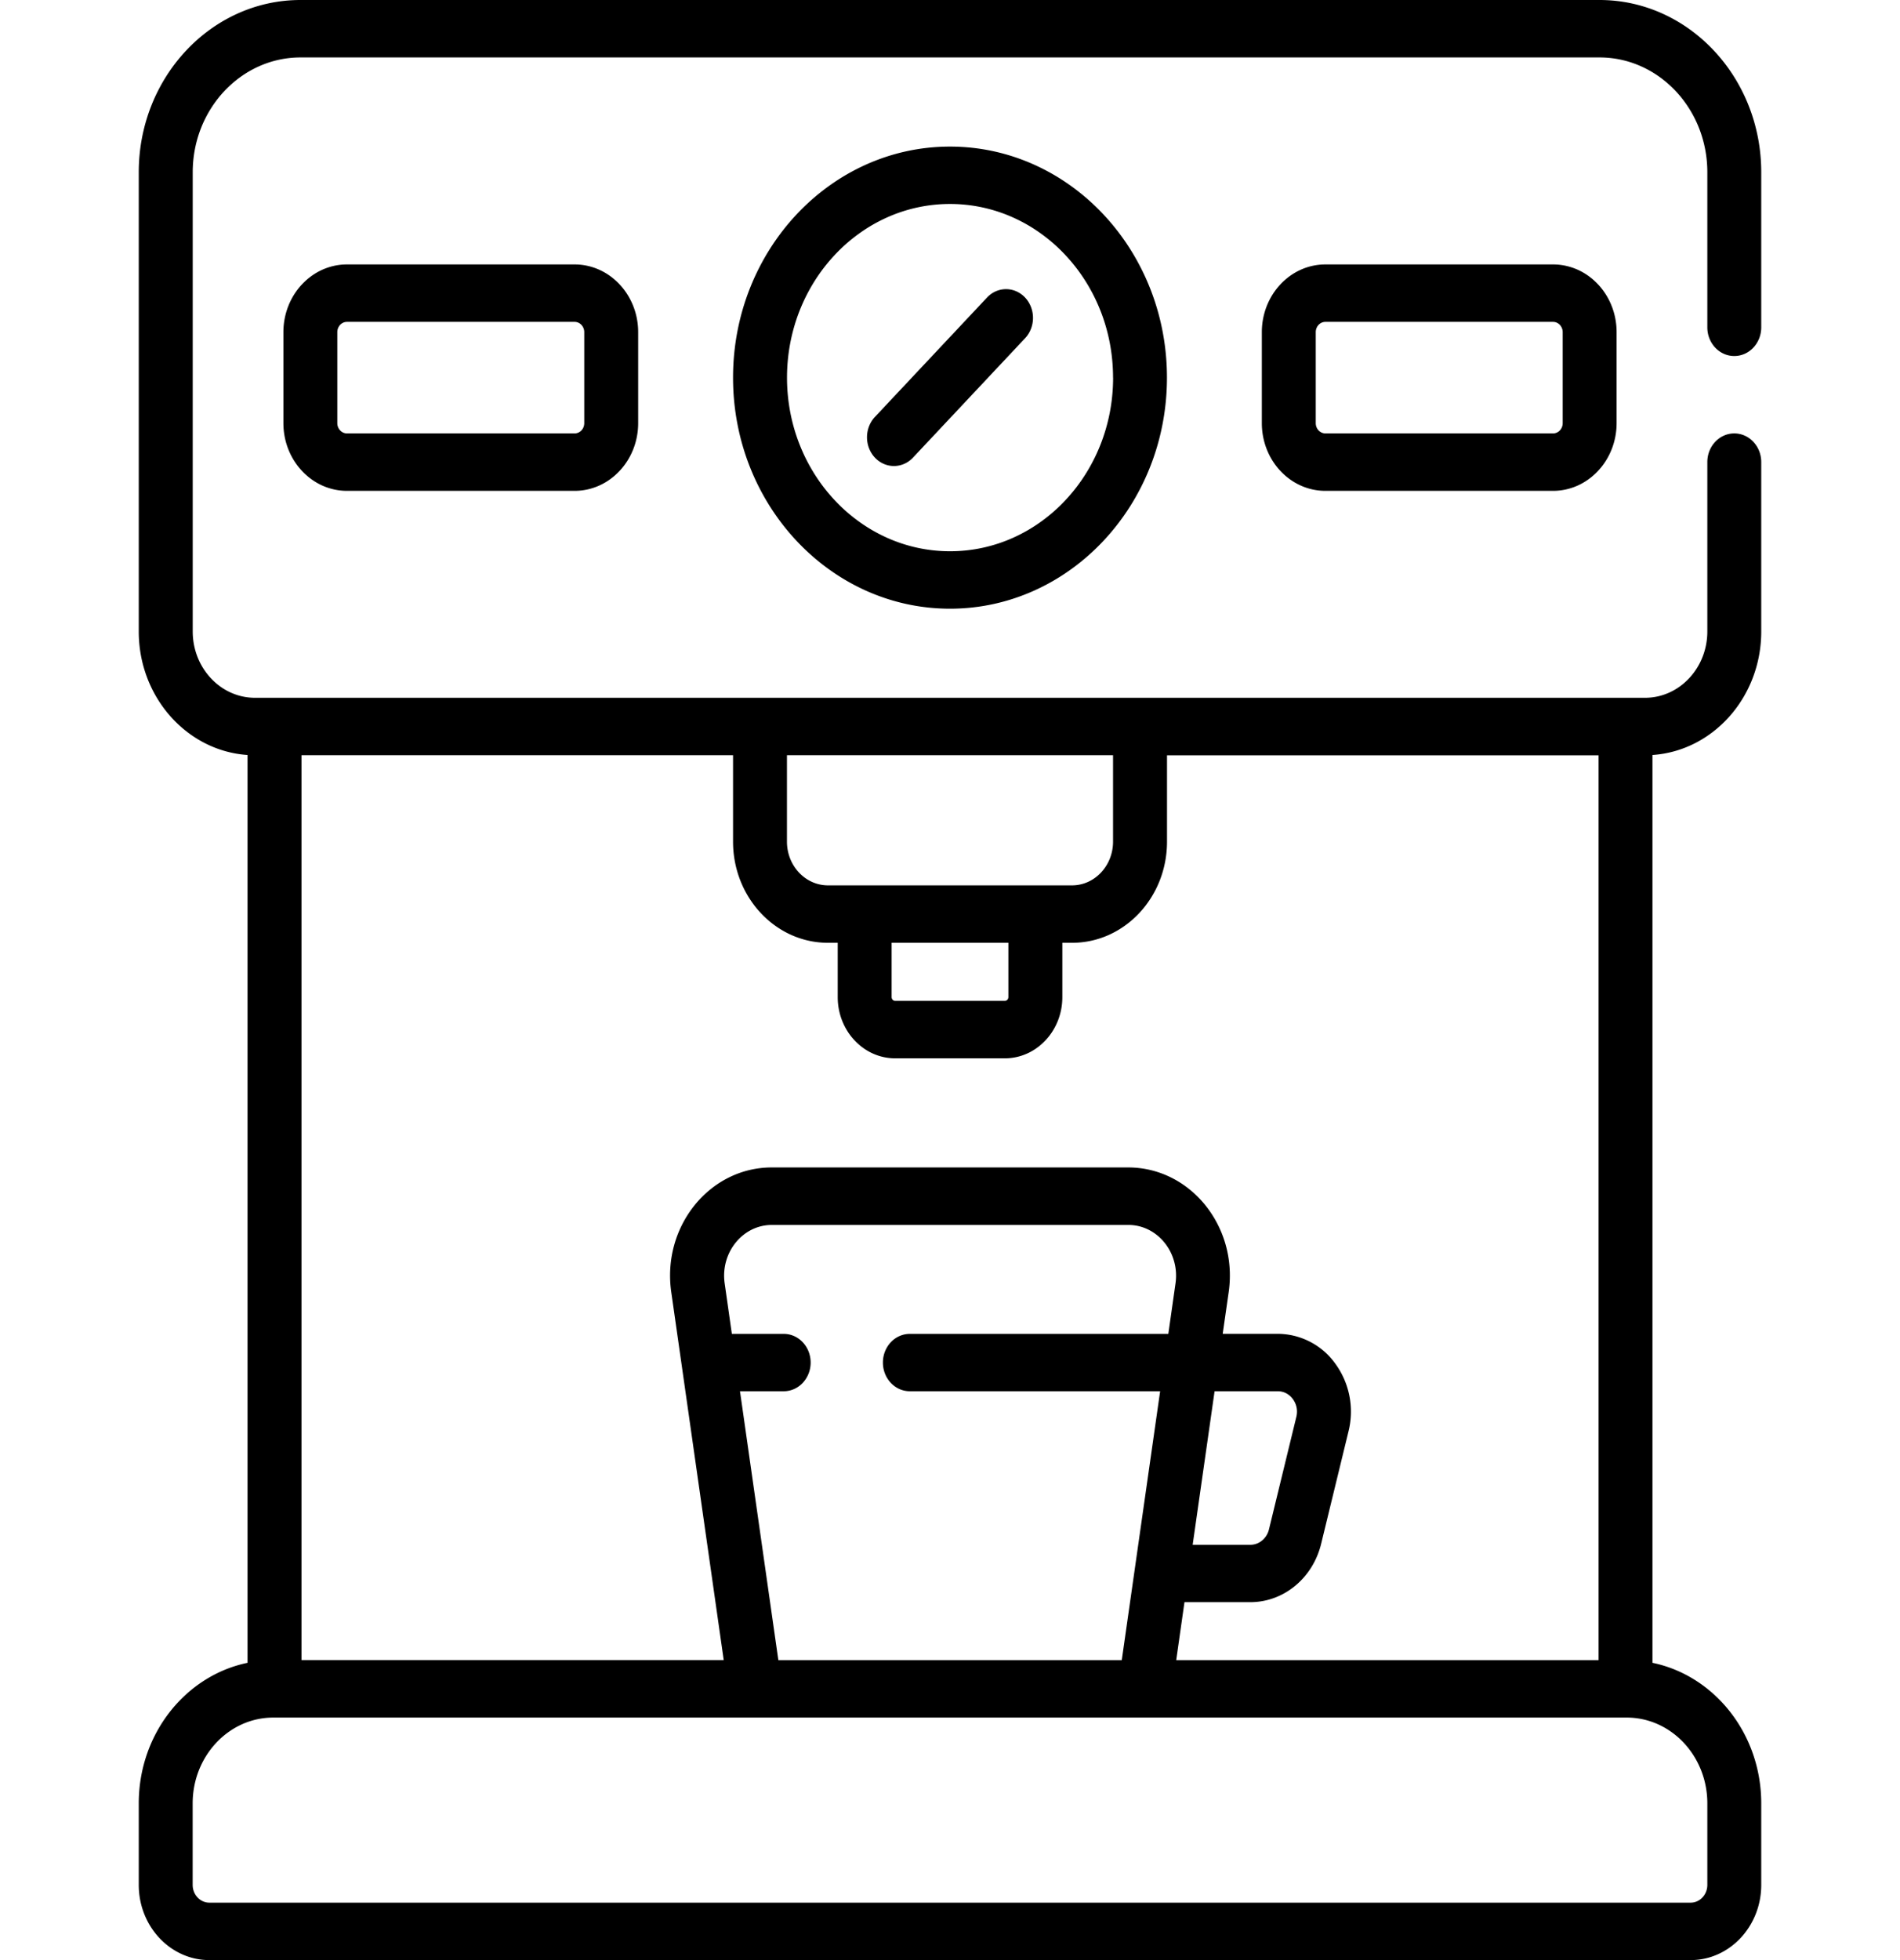 <?xml version="1.0" encoding="UTF-8"?>
<svg xmlns="http://www.w3.org/2000/svg" xmlns:v="https://vecta.io/nano" width="32" height="33" fill="#000">
  <path d="M14.735 7.704c.177.189.465.189.642 0l1.888-2.01c.177-.189.177-.495 0-.684s-.465-.189-.642 0l-1.888 2.01c-.177.189-.177.495 0 .684zm14.474-1.71c.251 0 .454-.216.454-.483V2.9c0-1.599-1.222-2.9-2.724-2.9H5.061C3.559 0 2.337 1.301 2.337 2.9v7.732c0 1.104.811 2.01 1.832 2.079v15.284c-1.043.216-1.832 1.194-1.832 2.366v1.373c0 .698.533 1.266 1.189 1.266h24.948c.656 0 1.189-.568 1.189-1.266v-1.373c0-1.172-.79-2.151-1.832-2.366V12.711c1.021-.069 1.832-.975 1.832-2.079V7.78c0-.267-.203-.483-.454-.483s-.454.216-.454.483v2.851c0 .616-.471 1.117-1.049 1.117H4.295c-.579 0-1.049-.501-1.049-1.117V2.9c0-1.066.815-1.933 1.816-1.933h21.877c1.001 0 1.816.867 1.816 1.933v2.611c0 .267.203.483.454.483zm-14.192 9.879h1.966v.914c0 .035-.027.064-.06.064h-1.846c-.033 0-.06-.029-.06-.064v-.914zm-1.072-.967c-.381 0-.691-.33-.691-.736v-1.455h5.492v1.455c0 .406-.31.736-.691.736h-4.11zm0 .967h.164v.914c0 .569.434 1.031.968 1.031h1.846c.534 0 .969-.462.969-1.031v-.914h.164c.882 0 1.599-.764 1.599-1.702v-1.455h7.268V27.95H19.81l.139-.976h1.109c.562 0 1.052-.404 1.193-.983l.461-1.894a1.37 1.37 0 0 0-.218-1.132 1.2 1.2 0 0 0-.975-.509h-.926l.101-.705c.157-1.103-.646-2.096-1.693-2.096h-6.003c-1.048 0-1.85.994-1.693 2.096l.18 1.261.704 4.937H5.078V12.715h7.268v1.455c0 .939.717 1.703 1.599 1.703zm-.836 12.077l-.646-4.527h.736c.251 0 .454-.216.454-.483s-.203-.483-.454-.483h-.873l-.121-.85c-.074-.518.303-.984.795-.984h6.003c.492 0 .869.467.795.984l-.121.85h-4.353c-.251 0-.454.216-.454.483s.203.483.454.483h4.215l-.646 4.527h-5.782zm7.347-4.527h1.064c.138 0 .22.084.256.134s.092.155.057.298l-.461 1.894c-.037.152-.166.259-.314.259h-.971l.369-2.584zm8.299 6.938v1.373c0 .165-.126.299-.281.299H3.526c-.155 0-.281-.134-.281-.299v-1.373c0-.796.609-1.444 1.357-1.444h22.796c.748 0 1.357.648 1.357 1.444zM12.346 6.358c0 2.145 1.639 3.89 3.654 3.89s3.654-1.745 3.654-3.89-1.639-3.89-3.654-3.89-3.654 1.745-3.654 3.89zm6.401 0c0 1.612-1.232 2.923-2.746 2.923s-2.746-1.311-2.746-2.923S14.486 3.434 16 3.434s2.746 1.312 2.746 2.923zM5.844 4.452c-.591 0-1.071.512-1.071 1.14v1.532c0 .629.481 1.14 1.071 1.14h3.833c.591 0 1.071-.512 1.071-1.14V5.592c0-.629-.481-1.14-1.071-1.14H5.844zm3.996 1.14v1.532c0 .096-.073.173-.163.173H5.844c-.09 0-.163-.078-.163-.173V5.592c0-.096.073-.173.163-.173h3.833c.09 0 .163.078.163.173zm16.316-1.14h-3.833c-.591 0-1.071.512-1.071 1.14v1.532c0 .629.48 1.14 1.071 1.14h3.833c.591 0 1.071-.512 1.071-1.14V5.592c0-.629-.48-1.14-1.071-1.14zm.163 2.672c0 .096-.073.173-.163.173h-3.833c-.09 0-.163-.078-.163-.173V5.592c0-.096.073-.173.163-.173h3.833c.09 0 .163.078.163.173v1.532z"></path>
</svg>
